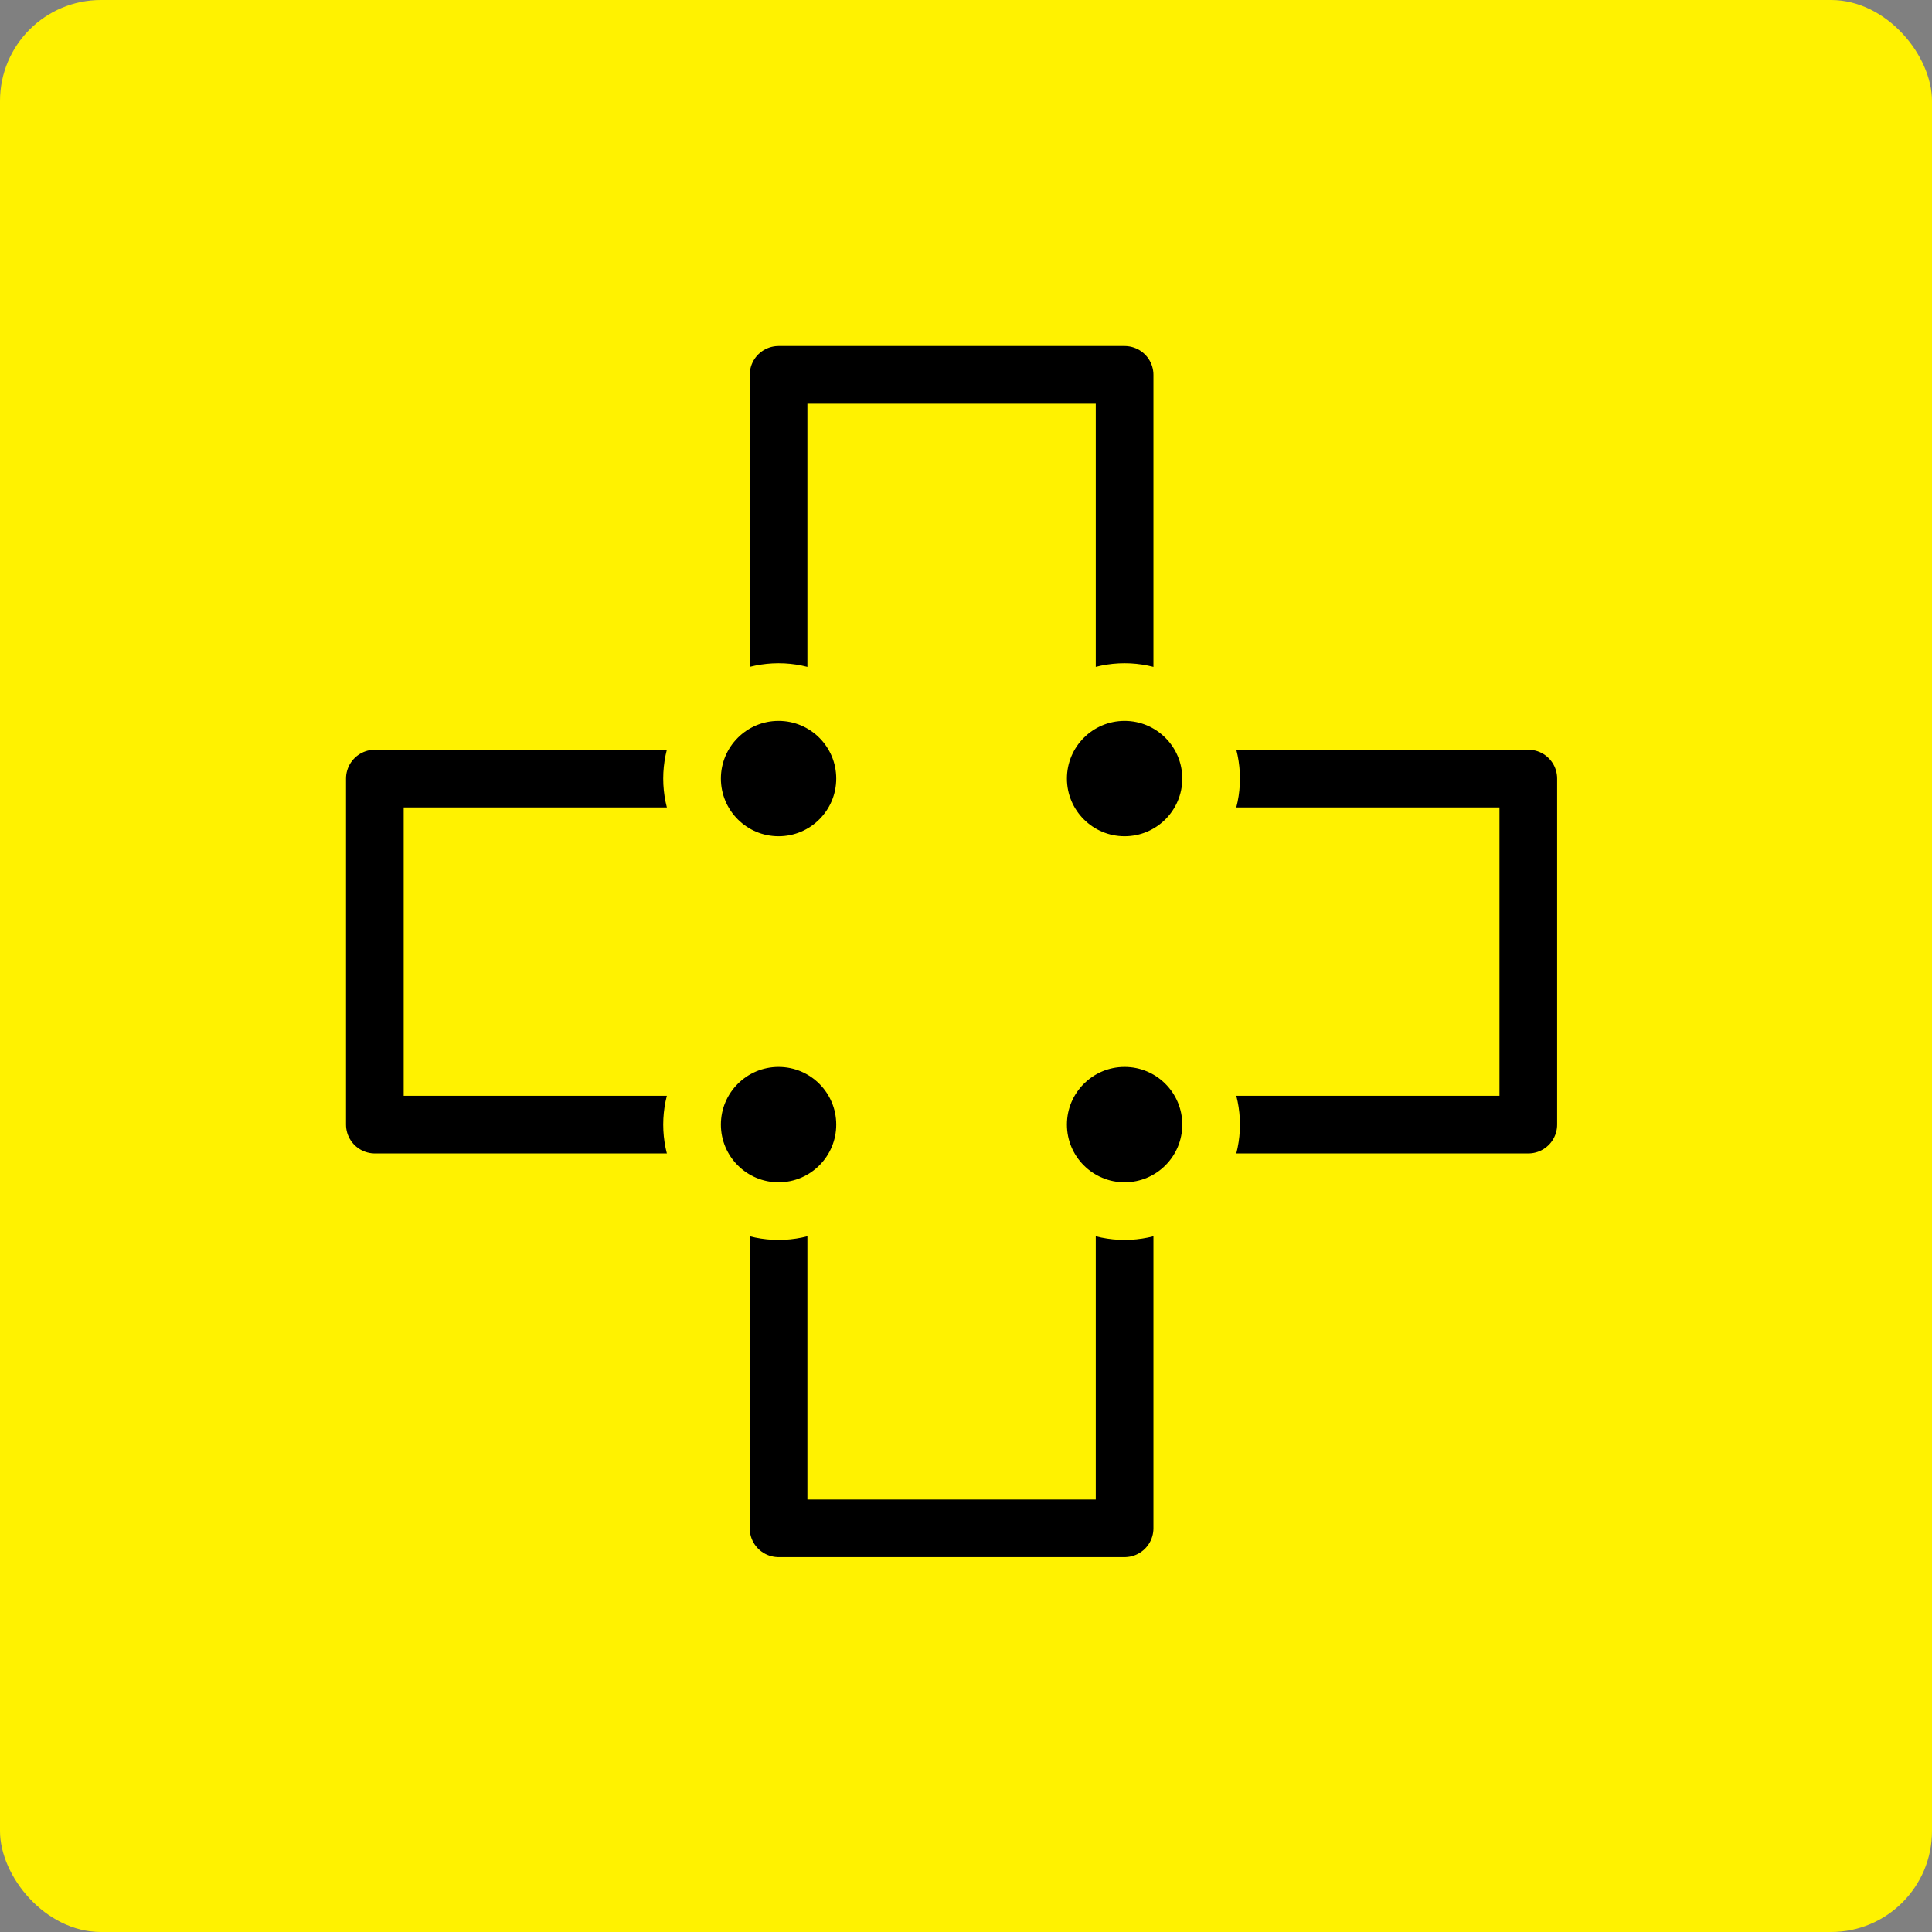 <svg width="67" height="67" viewBox="0 0 67 67" fill="none" xmlns="http://www.w3.org/2000/svg">
<rect x="0" y="0" width="67" height="67" fill="#808080" stroke="none"/>
<rect width="67" height="67" rx="3.5" fill="#FFF200"/>
<path d="M27 13H39V27H53V39H39V53H27V39H13V27H27V13Z" stroke="black" stroke-width="2" stroke-linejoin="round"/>
<circle cx="39" cy="27" r="3" fill="black" stroke="#FFF200" stroke-width="2"/>
<circle cx="27" cy="27" r="3" fill="black" stroke="#FFF200" stroke-width="2"/>
<circle cx="27" cy="39" r="3" fill="black" stroke="#FFF200" stroke-width="2"/>
<circle cx="39" cy="39" r="3" fill="black" stroke="#FFF200" stroke-width="2"/>
</svg>
